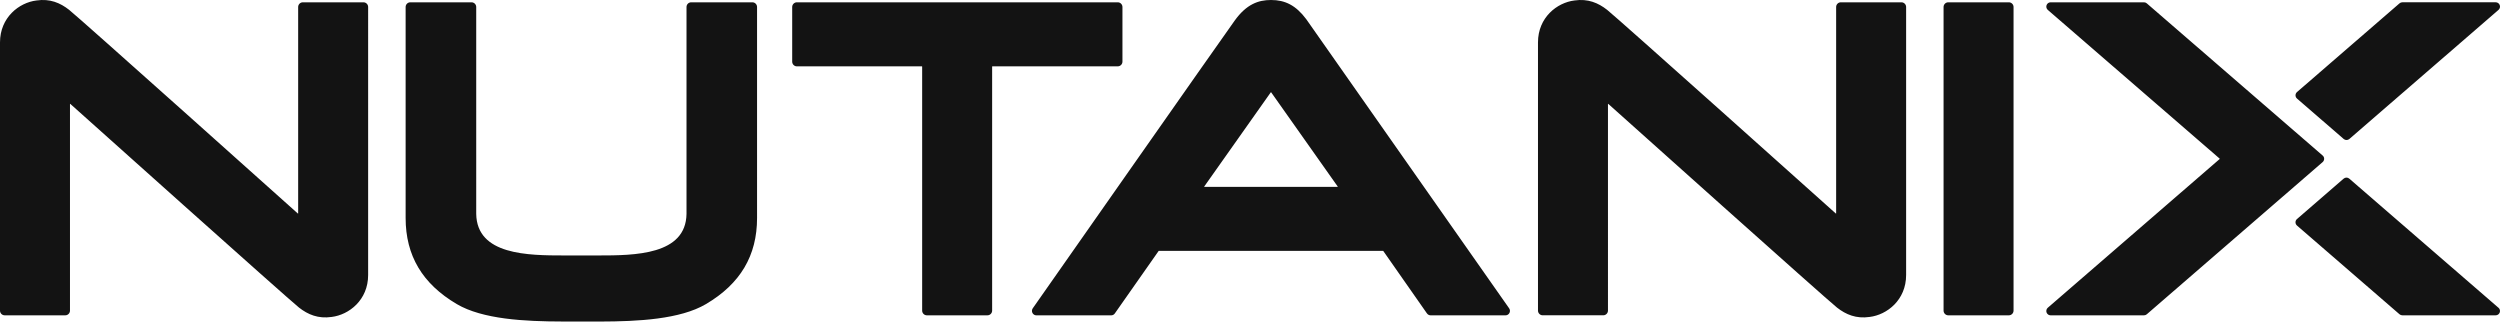 <?xml version="1.0" encoding="UTF-8"?> <svg xmlns="http://www.w3.org/2000/svg" id="Layer_1" data-name="Layer 1" viewBox="0 0 1064.95 136.97"><defs><style> .cls-1 { fill: #131313; } </style></defs><path class="cls-1" d="m476.14,28.27h-53.43s-.08.04-.08.08v103.97c0,1.1-.9,2-2,2h-25.81c-1.1,0-2-.9-2-2V28.35s-.04-.08-.08-.08h-53.28c-1.1,0-2-.9-2-2V2.98c0-1.1.9-2,2-2h136.68c1.1,0,2,.9,2,2v23.28c0,1.1-.9,2-2,2ZM855.73.98h-25.81c-1.1,0-2,.9-2,2v129.34c0,1.1.9,2,2,2h25.81c1.1,0,2-.9,2-2V2.98c0-1.1-.9-2-2-2Zm208.58,130.1c.58.5.79,1.32.52,2.04-.27.72-.96,1.2-1.73,1.2h-39.75c-.44,0-.87-.16-1.21-.45l-43.67-37.79c-.4-.35-.64-.86-.64-1.39s.23-1.04.64-1.39l19.87-17.2c.69-.6,1.72-.6,2.41,0l63.54,54.99Zm-65.95-71.88c.35.3.78.45,1.21.45s.86-.15,1.21-.45l63.54-54.99c.58-.5.79-1.32.52-2.04-.27-.72-.96-1.2-1.73-1.2h-39.75c-.44,0-.87.16-1.21.45l-43.67,37.79c-.4.35-.64.86-.64,1.39s.23,1.04.64,1.39l19.87,17.2Zm-8.32,8.44c0-.54-.23-1.04-.64-1.39L914.49,1.43c-.33-.29-.76-.45-1.21-.45h-39.75c-.77,0-1.46.48-1.73,1.2-.27.72-.06,1.53.52,2.04l73.23,63.37s.04.09,0,.13l-73.23,63.37c-.58.5-.79,1.32-.52,2.04.27.72.96,1.2,1.73,1.2h39.75c.44,0,.87-.16,1.21-.45l74.91-64.83c.4-.35.64-.86.64-1.39ZM29.81,44.32c0-.07.08-.11.13-.07,3.92,3.51,93.13,83.39,97.43,86.77,3.8,2.98,8.19,4.83,13.91,3.99,7.4-.9,15.54-7.22,15.54-17.86V2.98c0-1.1-.9-2-2-2h-25.81c-1.1,0-2,.9-2,2v87.91c0,.07-.08.11-.13.07C122.95,87.45,33.75,7.57,29.44,4.19,25.65,1.21,21.26-.64,15.54.2,8.14,1.1,0,7.43,0,18.07v114.25c0,1.1.9,2,2,2h25.81c1.1,0,2-.9,2-2V44.32Zm655.15,0c0-.07.08-.11.13-.07,3.92,3.51,93.13,83.39,97.43,86.77,3.8,2.98,8.19,4.83,13.91,3.99,7.4-.9,15.54-7.22,15.54-17.86V2.98c0-1.1-.9-2-2-2h-25.81c-1.1,0-2,.9-2,2v87.91c0,.07-.08.11-.13.07-3.92-3.51-93.13-83.39-97.43-86.77-3.8-2.98-8.19-4.83-13.91-3.99-7.4.9-15.54,7.23-15.54,17.86v114.25c0,1.1.9,2,2,2h25.81c1.1,0,2-.9,2-2V44.32Zm-429.23,92.65c16.08-.04,34-.95,45-7.44,14.64-8.64,21.76-20.64,21.76-36.67V2.98c0-1.1-.89-2-1.99-2h-26.06c-1.1,0-2,.9-2,2v88.12c-.26,17.54-21.99,17.72-37.67,17.72h-14.25c-15.68,0-37.4-.17-37.66-17.72V2.98c0-1.1-.9-2-2.01-2h-26.06c-1.1,0-2,.9-2,2v89.87c0,16.03,7.13,28.03,21.77,36.67,11,6.49,28.92,7.41,45,7.44h16.17Zm387.13-5.65c.41.58.46,1.34.14,1.98-.32.63-.97,1.03-1.68,1.03h-31.87c-.64,0-1.24-.31-1.61-.84l-18.59-26.58s-.04-.04-.07-.04h-95.56s-.05.01-.07.04l-18.66,26.61c-.35.51-.93.81-1.54.81h-31.87c-.71,0-1.36-.4-1.68-1.03-.32-.63-.27-1.4.14-1.98,0,0,81.05-115.69,86.05-122.6C530.98,1.81,536.01,0,541.42,0c5.97,0,10.58,2.23,15.02,8.18l86.41,123.14Zm-73.02-51.86l-28.36-40.15s-.1-.05-.14,0l-28.37,40.15c-.04.06,0,.13.07.13h56.73c.07,0,.11-.08.07-.13Z"></path></svg> 